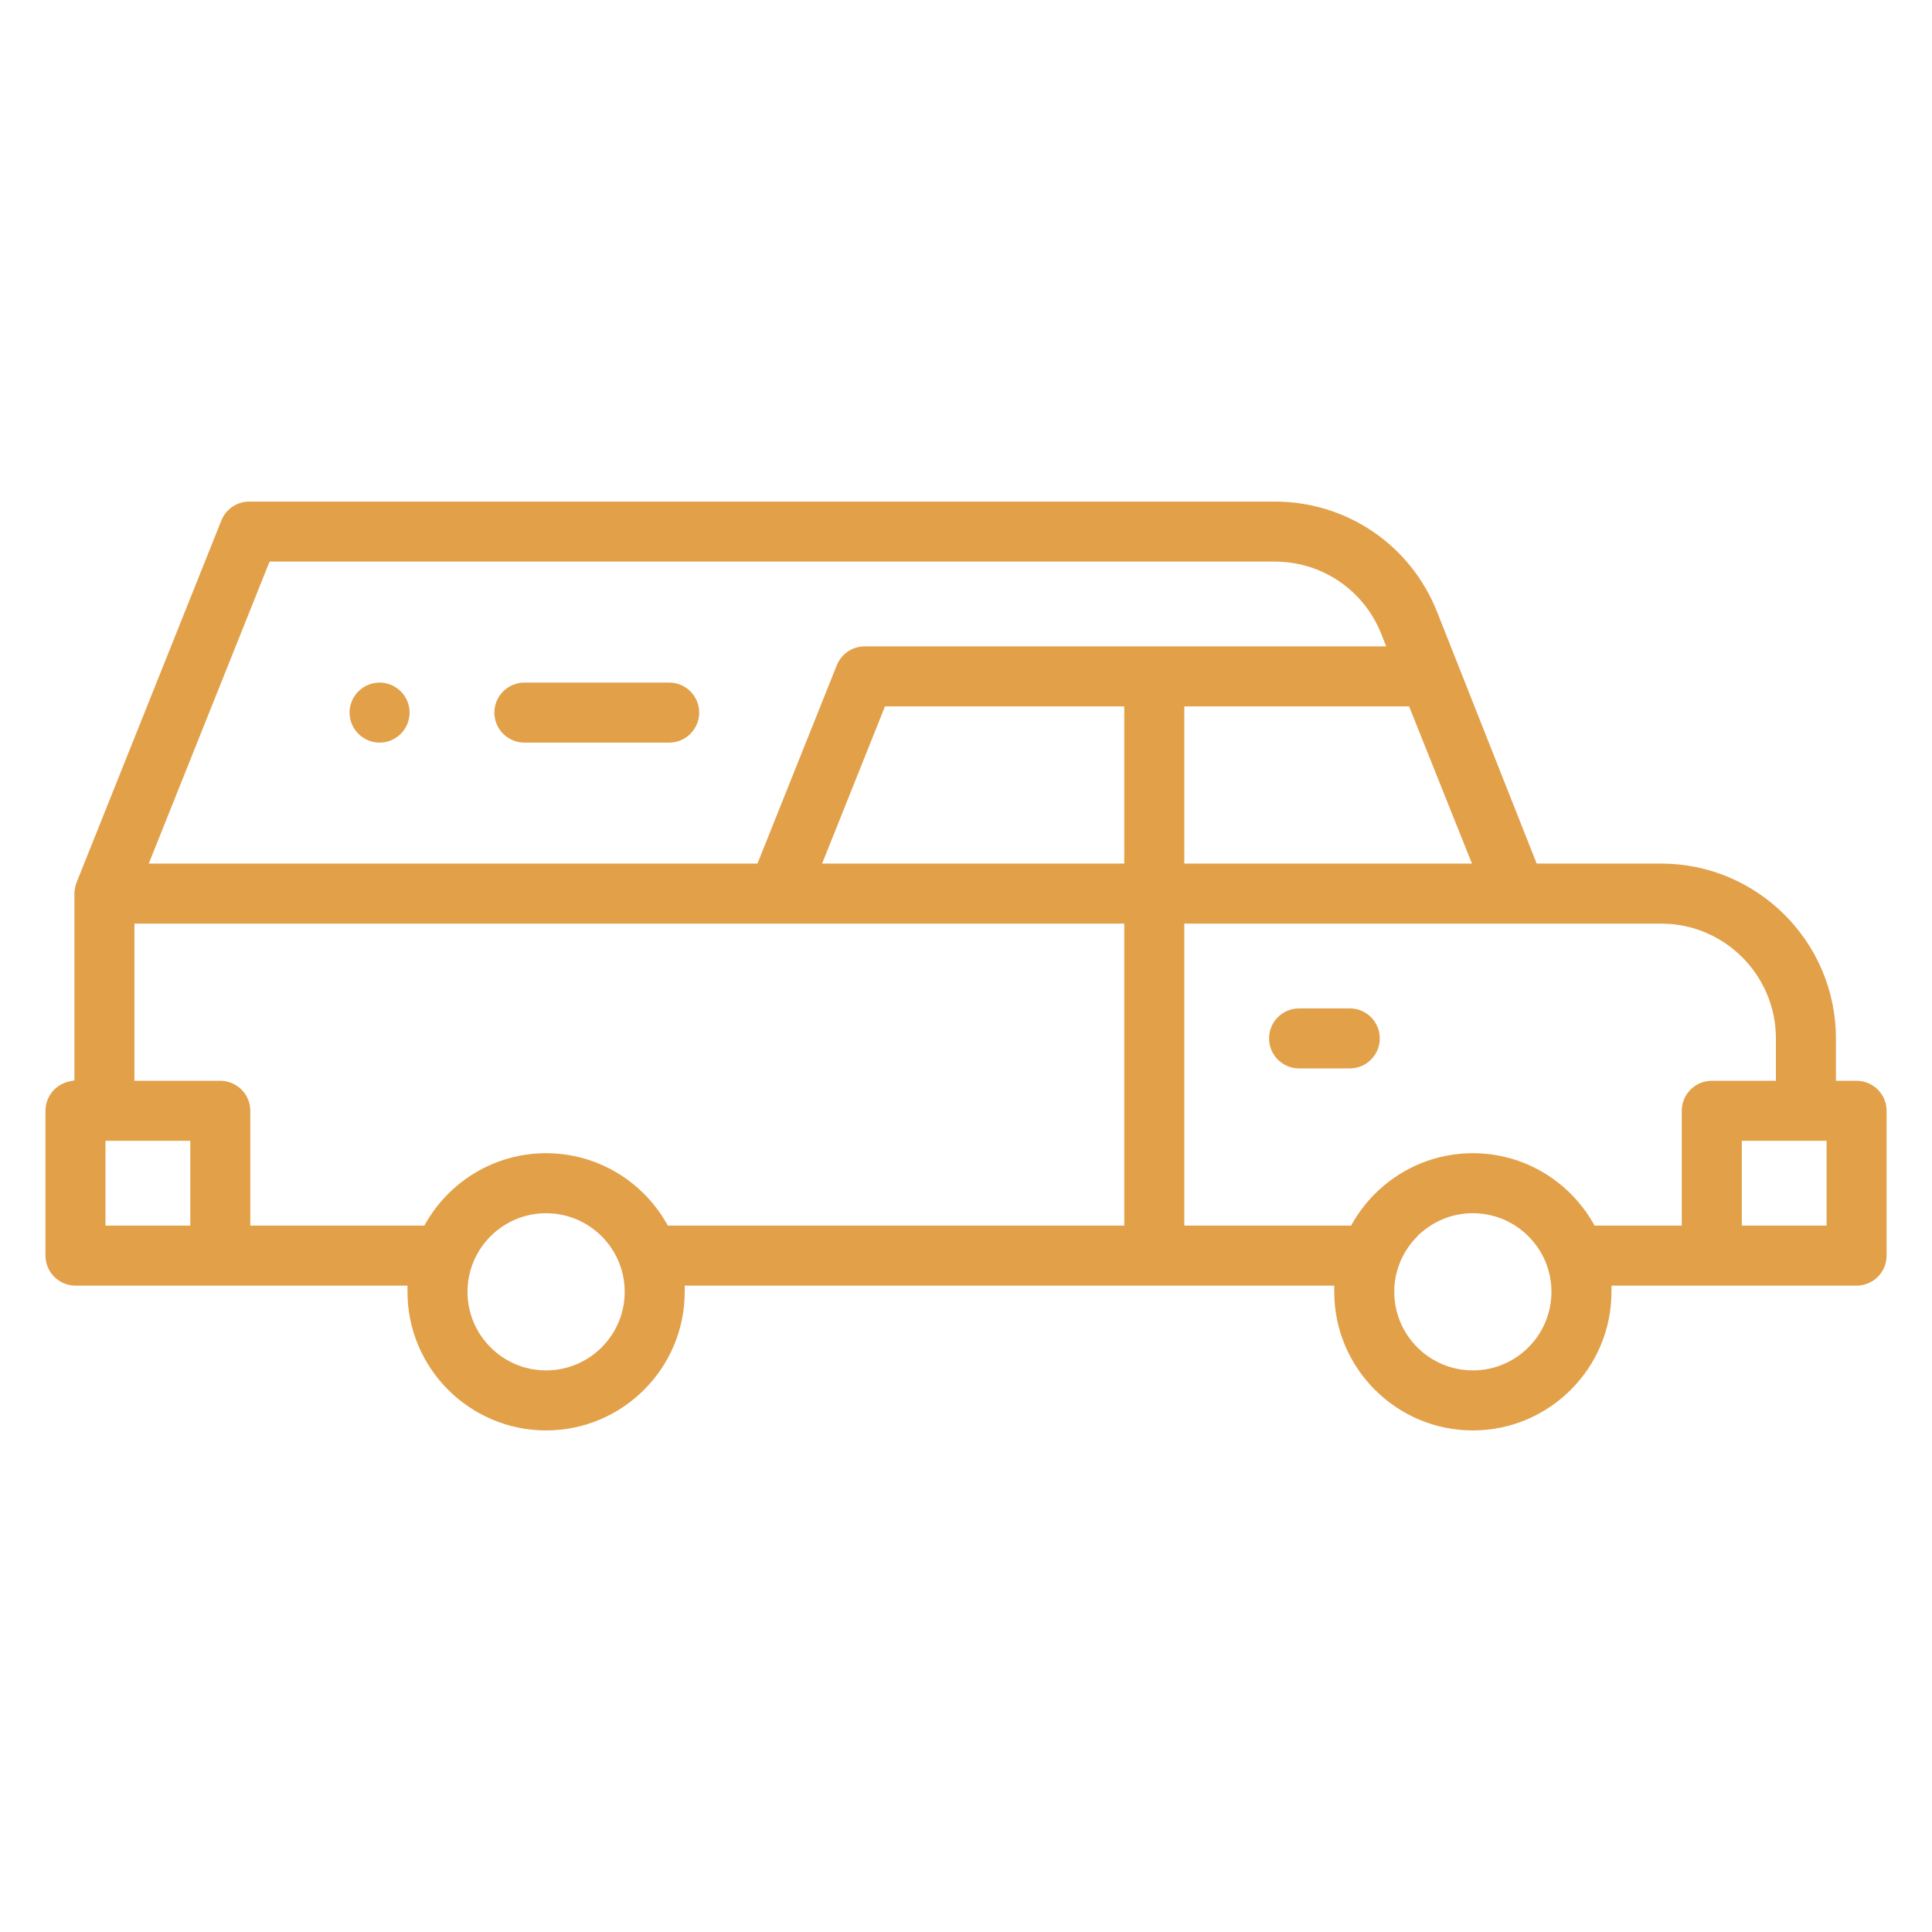 <svg width="78" height="78" viewBox="0 0 78 78" fill="none" xmlns="http://www.w3.org/2000/svg">
<path fill-rule="evenodd" clip-rule="evenodd" d="M74.121 41.923V43.635H74.955C75.624 43.635 76.167 44.177 76.167 44.846V50.692C76.167 51.361 75.624 51.904 74.955 51.904H65.059V52.154C65.059 55.239 62.548 57.75 59.463 57.75C56.377 57.75 53.867 55.239 53.867 52.154V51.904H27.644V52.154C27.644 55.239 25.133 57.75 22.047 57.75C18.962 57.75 16.451 55.239 16.451 52.154V51.904H3.047C2.378 51.904 1.836 51.361 1.836 50.692V44.846C1.836 44.261 2.252 43.771 2.805 43.659L3.005 43.618V36.077C3.005 35.961 3.028 35.842 3.054 35.748C3.067 35.702 3.079 35.664 3.088 35.638C3.093 35.625 3.097 35.615 3.099 35.609L3.102 35.602L8.938 21.012C9.028 20.787 9.183 20.594 9.384 20.458C9.584 20.323 9.821 20.25 10.063 20.25H51.459C54.374 20.25 56.949 22 58.022 24.711L62.04 34.865H67.063C70.954 34.865 74.121 38.032 74.121 41.923ZM59.427 34.865L56.889 28.519H47.813V34.865H59.427ZM51.459 22.673H10.883L6.006 34.865H30.581L33.784 26.858C33.874 26.633 34.029 26.44 34.23 26.304C34.43 26.169 34.667 26.096 34.909 26.096H55.964L55.769 25.602C55.065 23.823 53.372 22.673 51.459 22.673ZM4.259 49.481H7.682V46.058H4.259V49.481ZM26.963 49.481H45.39V37.288H5.428V43.635H8.894C9.563 43.635 10.105 44.177 10.105 44.846V49.481H17.132L17.204 49.356C18.174 47.684 19.982 46.558 22.047 46.558C24.113 46.558 25.921 47.684 26.891 49.356L26.963 49.481ZM33.191 34.865H45.39V28.519H35.729L33.191 34.865ZM57.175 49.965L57.16 49.977L57.147 49.991C56.618 50.558 56.29 51.317 56.29 52.154C56.29 53.904 57.713 55.327 59.463 55.327C61.213 55.327 62.636 53.904 62.636 52.154C62.636 50.404 61.213 48.981 59.463 48.981C58.731 48.98 58.021 49.234 57.455 49.699L57.307 49.821C57.257 49.858 57.223 49.928 57.175 49.965ZM64.379 49.481H67.897V44.846C67.897 44.177 68.44 43.635 69.109 43.635H71.698V41.923C71.698 39.367 69.619 37.288 67.063 37.288H47.813V49.481H54.547L54.619 49.356C55.589 47.684 57.397 46.558 59.463 46.558C61.529 46.558 63.337 47.684 64.306 49.356L64.379 49.481ZM70.321 49.481H73.744V46.058H70.321V49.481ZM18.874 52.154C18.874 53.904 20.298 55.327 22.047 55.327C23.797 55.327 25.221 53.904 25.221 52.154C25.221 50.404 23.797 48.981 22.047 48.981C20.298 48.981 18.874 50.404 18.874 52.154ZM21.171 27.558H27.017C27.685 27.558 28.228 28.102 28.228 28.769C28.228 29.437 27.685 29.981 27.017 29.981H21.171C20.503 29.981 19.959 29.436 19.959 28.769C19.959 28.102 20.503 27.558 21.171 27.558ZM14.113 28.769C14.113 28.102 14.657 27.558 15.324 27.558C15.993 27.558 16.536 28.102 16.536 28.769C16.536 29.437 15.993 29.981 15.324 29.981C14.657 29.981 14.113 29.436 14.113 28.769Z" fill="#E2A049"/>
<path d="M52.447 40.712H54.494C55.163 40.712 55.705 41.254 55.705 41.923C55.705 42.592 55.163 43.135 54.494 43.135H52.447C51.778 43.135 51.236 42.592 51.236 41.923C51.236 41.254 51.778 40.712 52.447 40.712Z" fill="#E2A049"/>
</svg>
